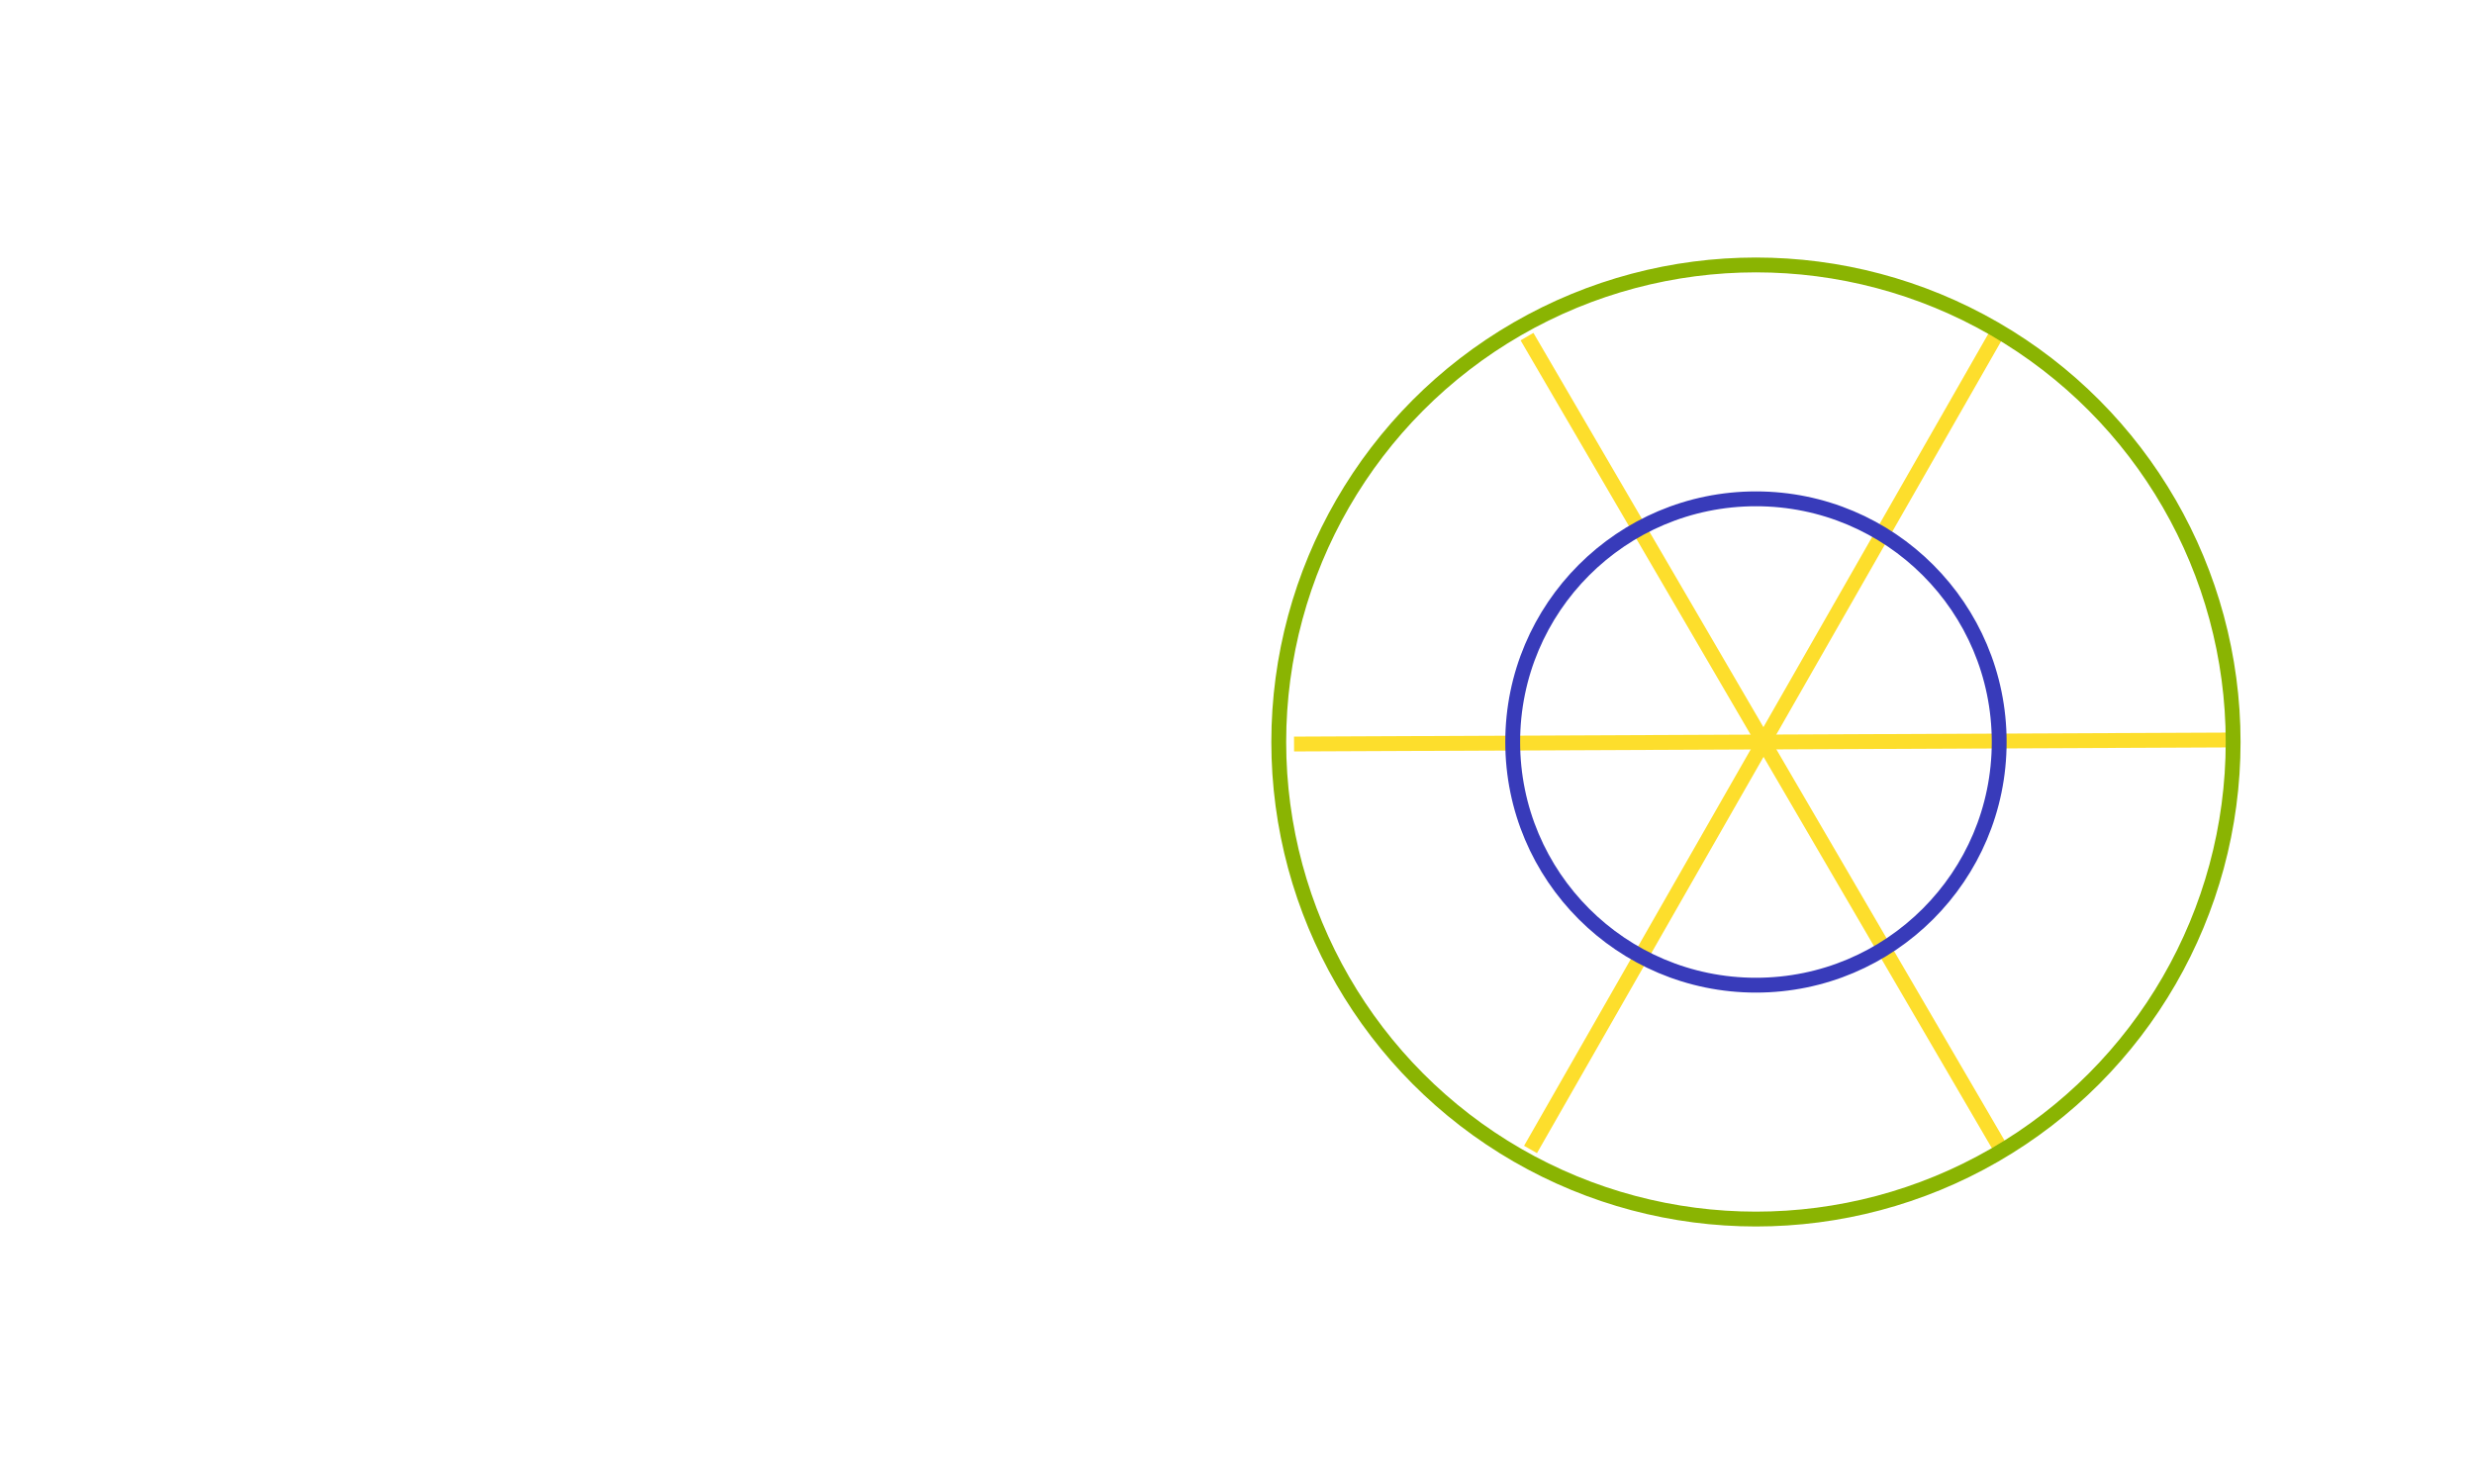 <?xml version="1.0" encoding="UTF-8"?> <svg xmlns="http://www.w3.org/2000/svg" id="Layer_1" viewBox="0 0 500 300"><defs><style> .cls-1 { stroke: #8ab402; } .cls-1, .cls-2, .cls-3 { fill: none; stroke-width: 3px; } .cls-2 { stroke: #383bba; } .cls-3 { stroke: #fdde2c; } </style></defs><g><g id="_x3C_Radial_Repeat_x3E_"><line class="cls-3" x1="451.27" y1="149.59" x2="354.96" y2="150.01"></line></g><g id="_x3C_Radial_Repeat_x3E_-2" data-name="_x3C_Radial_Repeat_x3E_"><line class="cls-3" x1="404.2" y1="231.95" x2="355.68" y2="148.76"></line></g><g id="_x3C_Radial_Repeat_x3E_-3" data-name="_x3C_Radial_Repeat_x3E_"><line class="cls-3" x1="309.32" y1="232.37" x2="357.12" y2="148.75"></line></g><g id="_x3C_Radial_Repeat_x3E_-4" data-name="_x3C_Radial_Repeat_x3E_"><line class="cls-3" x1="261.53" y1="150.41" x2="357.84" y2="149.99"></line></g><g id="_x3C_Radial_Repeat_x3E_-5" data-name="_x3C_Radial_Repeat_x3E_"><line class="cls-3" x1="308.61" y1="68.05" x2="357.13" y2="151.24"></line></g><g id="_x3C_Radial_Repeat_x3E_-6" data-name="_x3C_Radial_Repeat_x3E_"><line class="cls-3" x1="403.48" y1="67.63" x2="355.69" y2="151.25"></line></g></g><circle class="cls-1" cx="354.88" cy="150" r="96.44"></circle><circle class="cls-2" cx="354.88" cy="150" r="49.16"></circle></svg> 